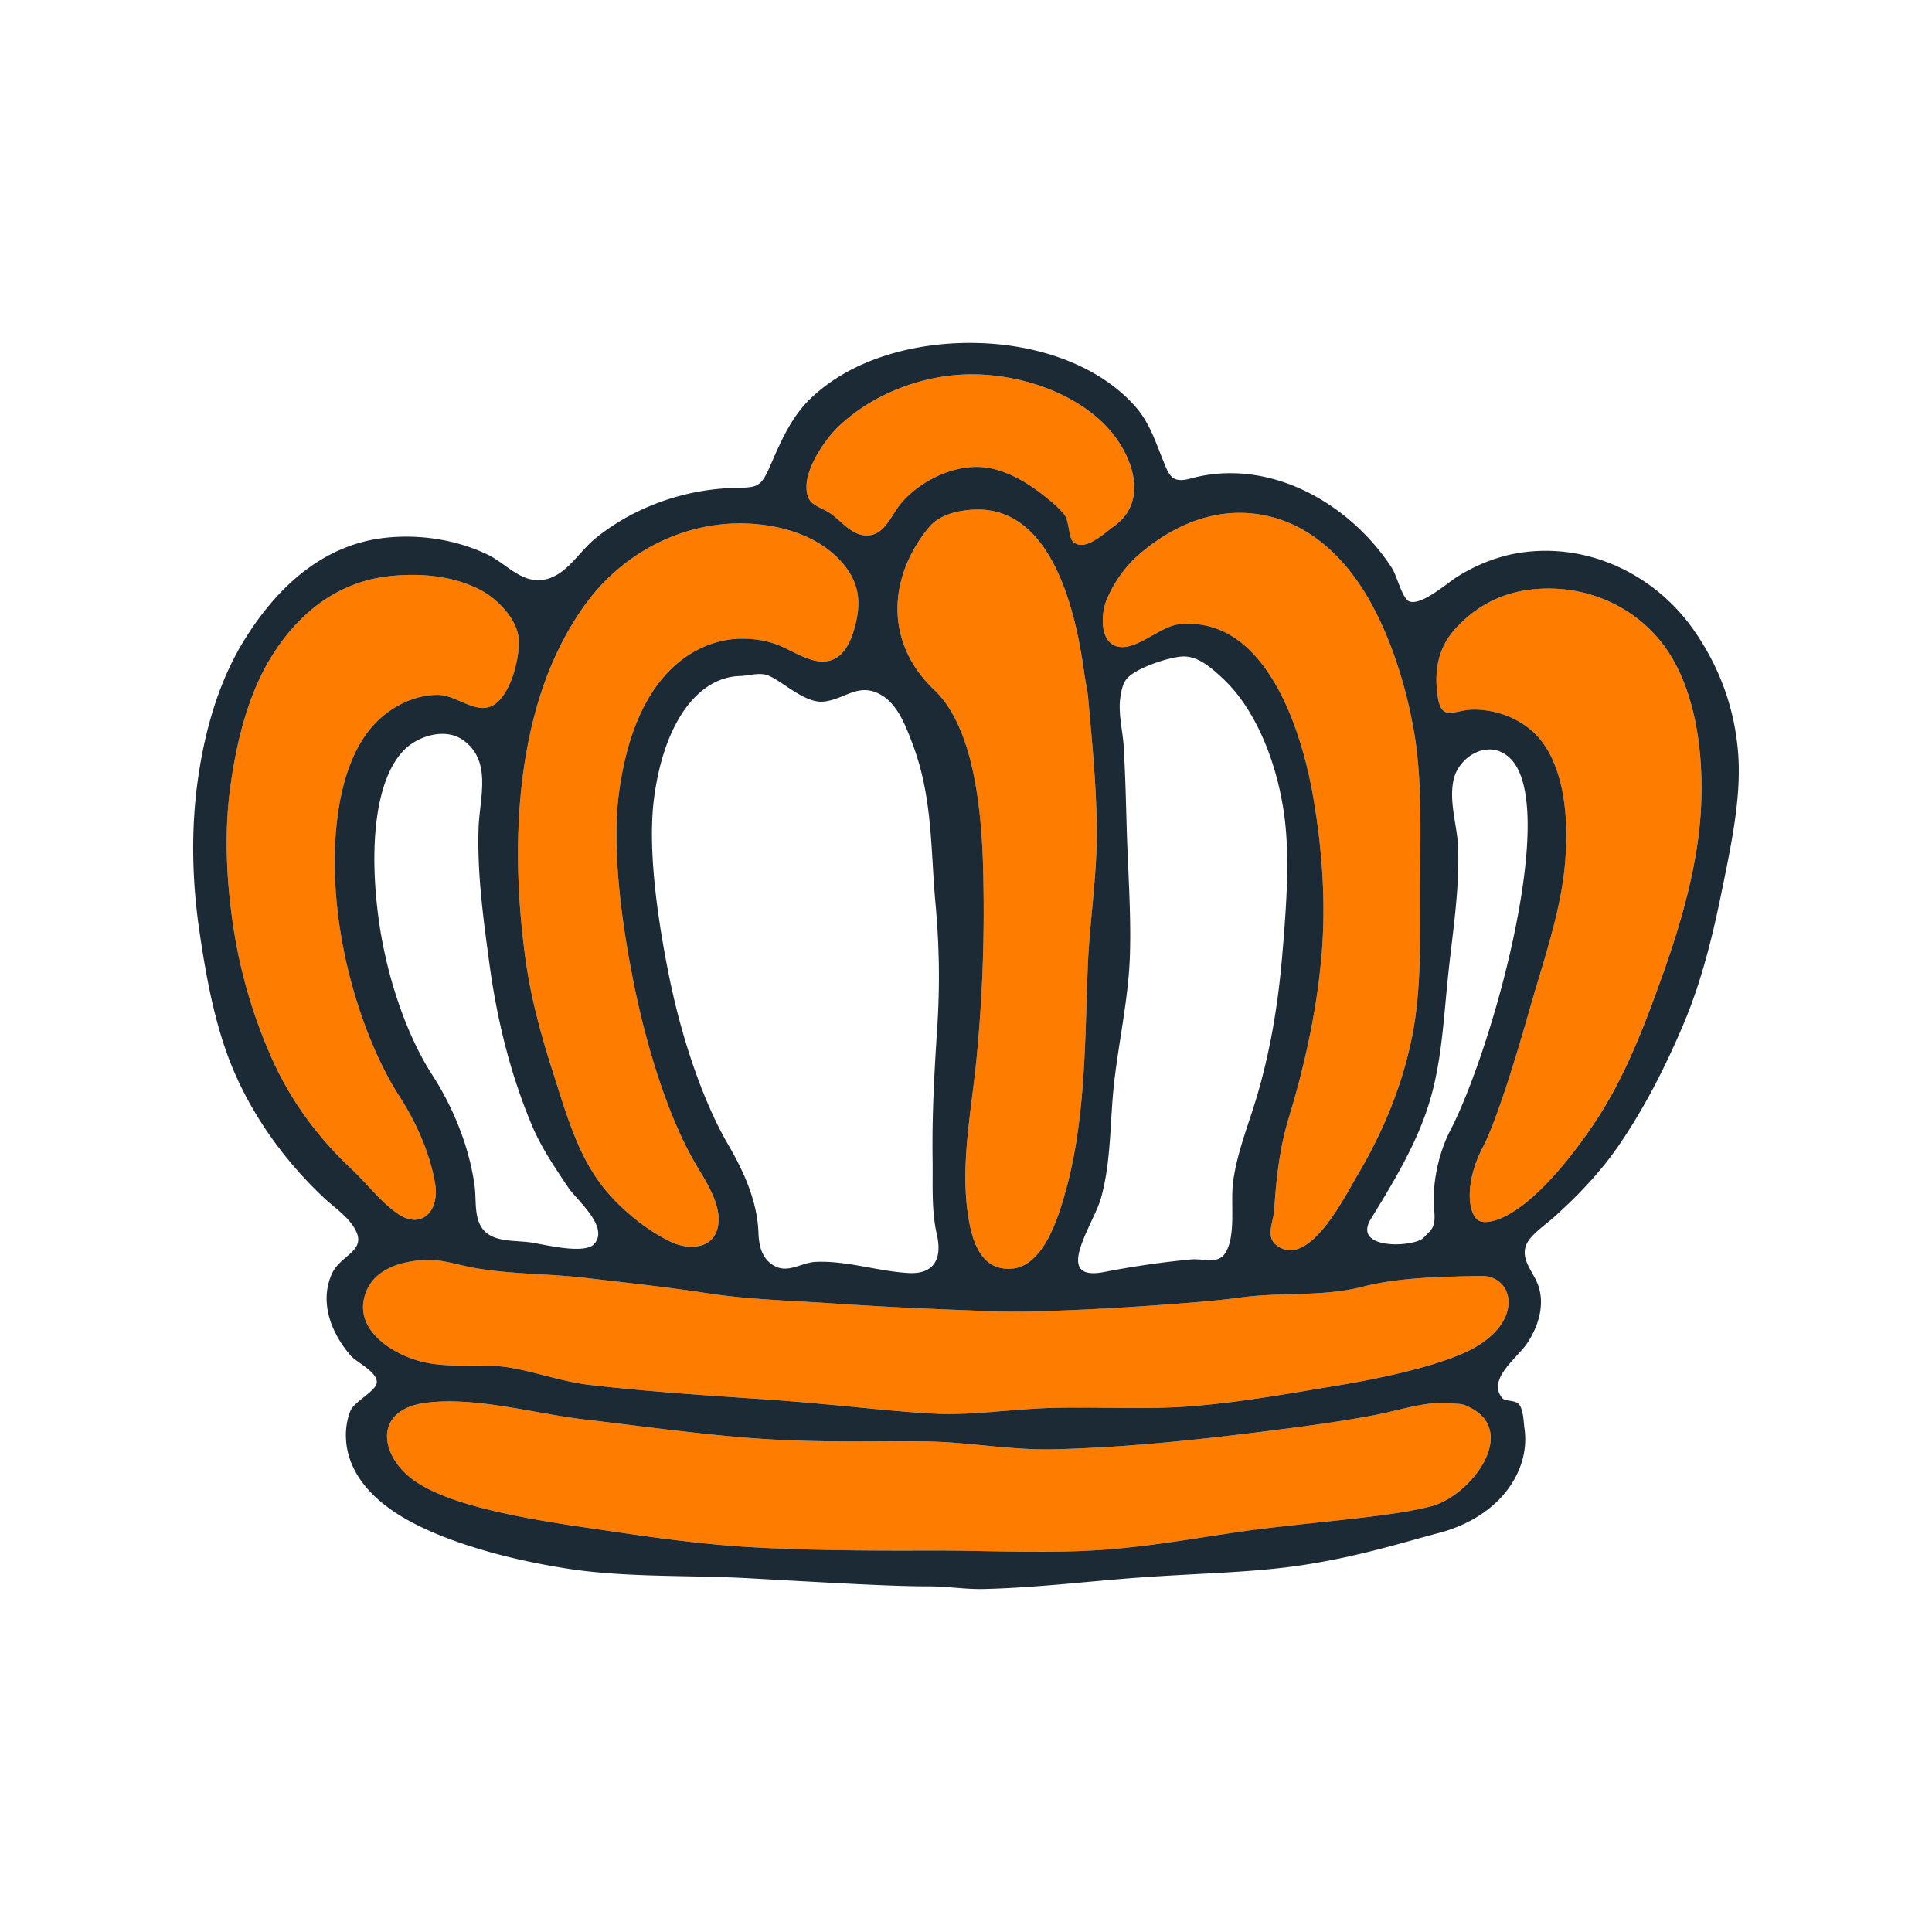 <?xml version="1.0" encoding="UTF-8"?>
<svg data-bbox="19.999 35.499 160.001 129" viewBox="0 0 200 200" height="200" width="200" xmlns="http://www.w3.org/2000/svg" data-type="color">
    <g>
        <path d="M85.436 52.832c1.415.709 2.424 2.452 4.104 2.589 1.962.161 2.674-2.023 3.687-3.251 1.728-2.099 4.766-3.762 7.707-3.834 2.527-.062 5.026 1.327 6.999 2.873.793.62 1.594 1.27 2.234 2.045.491.596.488 2.393.875 2.78 1.191 1.193 3.231-.817 4.233-1.523 3.655-2.576 2.011-7.225-.403-9.999-3.087-3.544-8.588-5.646-13.888-5.756-5.296-.107-10.753 2.061-14.266 5.48-1.365 1.329-3.226 4.114-3.23 6.119-.004 1.653.721 1.862 1.948 2.477z" fill="#FE7D00" data-color="1"/>
        <path d="M54.394 99.242c.545 4.025 1.645 8.021 2.915 11.961 1.271 3.945 2.382 8.009 4.852 11.329 1.737 2.336 4.609 4.753 7.298 6.028 1.726.819 4.136.778 4.768-1.235.723-2.306-1.139-4.988-2.236-6.866-2.724-4.669-4.965-11.64-6.388-18.68-1.428-7.062-2.239-14.385-1.524-19.714 1.959-14.614 10.129-15.89 12.453-15.947 1.501-.036 3.053.186 4.511.863 1.407.653 2.829 1.528 4.192 1.495 2.157-.053 2.981-2.294 3.402-4.198.48-2.169.189-3.914-1.135-5.635-2.575-3.35-7.264-4.556-11.366-4.455-6.089.148-11.855 3.315-15.484 8.29-3.499 4.799-5.595 10.725-6.518 17.725-.745 5.669-.692 12.001.26 19.039z" fill="#FE7D00" data-color="1"/>
        <path d="M100.284 126.229c.415 2.437 1.373 5.365 4.487 5.1 3.359-.289 4.883-5.607 5.599-8.228 2.032-7.432 1.929-15.444 2.242-23.109.188-4.578.942-9.223.924-13.865-.018-4.66-.488-9.316-.89-13.867-.073-.829-.301-1.777-.443-2.816-.939-6.864-3.567-16.876-11.16-16.69-1.891.046-3.809.54-4.873 1.831-4.273 5.184-4.581 11.96.509 16.796 3.179 3.02 4.859 9.098 5.098 18.609.134 5.326.067 11.833-.681 19.56-.532 5.5-1.748 11.18-.812 16.679z" fill="#FE7D00" data-color="1"/>
        <path d="M114.575 62.047c-.636 1.5-.746 4.47 1.146 4.889 1.91.423 4.367-2.078 6.251-2.296 8.955-1.033 12.716 10.791 13.911 17.531.991 5.594 1.41 11.298.908 16.925-.503 5.636-1.742 11.252-3.38 16.641-.948 3.123-1.295 6.269-1.503 9.512-.086 1.337-.963 2.787.3 3.703 3.317 2.409 7.033-5.146 8.272-7.224 2.407-4.036 4.654-9.025 5.74-14.639.964-4.987.768-10.434.793-15.74.025-5.442.203-10.888-.657-15.74-1.076-6.07-3.114-11.29-5.389-14.784-3.294-5.057-7.664-7.674-12.502-7.733-3.975-.047-7.666 1.782-10.61 4.36-1.403 1.227-2.546 2.858-3.28 4.595z" fill="#FE7D00" data-color="1"/>
        <path d="M158.192 61.067c-2.949.396-5.485 1.773-7.509 3.985-1.852 2.022-2.231 4.459-1.856 7.02.399 2.726 1.655 1.386 3.739 1.384 2.253-.003 4.662.855 6.316 2.477 2.71 2.659 3.726 7.854 3.064 14.083-.506 4.768-2.287 9.847-3.628 14.567-1.795 6.319-3.595 11.829-4.813 14.173-1.943 3.738-1.527 6.943-.443 7.592.925.554 4.993.067 11.658-9.593 3.453-5.006 5.522-10.612 7.41-15.89 2.132-5.954 3.652-11.721 3.944-17.021.395-7.166-1.033-13.095-3.653-16.78-3.146-4.427-8.586-6.757-14.229-5.997z" fill="#FE7D00" data-color="1"/>
        <path d="M153.273 132.079c-3.893.095-8.366.139-12.132 1.106-4.259 1.095-8.361.541-12.68 1.126-2.366.321-4.809.512-7.222.694-4.931.373-9.89.647-14.834.767-2.632.063-5.003-.09-7.023-.163a412.149 412.149 0 0 1-13.058-.674c-4.352-.296-8.749-.394-13.055-1.054-4.161-.64-8.443-1.092-12.658-1.594-3.885-.463-7.868-.353-11.714-1.076-1.681-.316-3.179-.823-4.587-.789-3.355.082-5.502 1.271-6.314 3.073-1.7 3.778 2.173 6.442 5.232 7.343 3.205.945 6.441.194 9.647.75 2.729.473 5.374 1.451 8.164 1.775 5.865.683 12.169 1.092 18.042 1.487 7.187.485 13.714 1.34 18.056 1.504 3.729.142 7.743-.509 11.914-.612 4.925-.12 9.963.213 14.746-.208 5.252-.461 10.228-1.379 14.594-2.096 6.605-1.085 11.732-2.52 14.152-3.875 3.179-1.779 3.934-4.028 3.513-5.56-.345-1.251-1.468-1.956-2.783-1.924z" fill="#FE7D00" data-color="1"/>
        <path d="M41.062 125.566c2.536 1.836 4.472-.175 3.981-3.054-.546-3.184-1.972-6.36-3.699-9.03-2.95-4.562-5.567-11.888-6.39-19.131-.884-7.769.117-15.571 3.909-19.496 1.683-1.74 4.09-2.95 6.51-2.922 1.985.022 4.078 2.263 5.905.929 1.669-1.218 2.572-4.868 2.409-6.799-.172-2.017-2.237-4.081-3.859-4.943-2.849-1.514-6.273-1.83-9.522-1.474-4.597.504-8.958 3.047-12.26 8.422-2.294 3.734-3.56 8.537-4.231 13.633-.586 4.456-.404 9.289.338 14.225a52.69 52.69 0 0 0 3.988 13.637c2.092 4.681 5.024 8.425 8.222 11.428 1.625 1.526 2.907 3.279 4.699 4.575z" fill="#FE7D00" data-color="1"/>
        <path d="M151.579 145.44c-.335-.128-.733-.098-1.117-.155-2.407-.354-5.572.698-7.726 1.123-3.249.64-6.541 1.097-9.827 1.519-7.875 1.013-15.817 1.908-23.754 2.103-4.245.103-8.326-.631-12.129-.775-4.373-.166-11.008.18-18.255-.309-5.916-.399-12.237-1.296-18.153-1.985-5.349-.622-11.364-2.394-16.505-1.745-5.679.717-4.821 5.777-.871 8.297 3.402 2.171 9.572 3.477 17.12 4.577 5.444.794 11.52 1.761 17.803 2.099 6.011.323 12.15.342 17.939.323 5.8-.02 11.74.322 17.451-.036 6.15-.385 12.013-1.602 17.304-2.239 7.226-.869 13.412-1.294 17.302-2.308 4.216-1.101 9.464-8.158 3.418-10.489z" fill="#FE7D00" data-color="1"/>
        <path d="M167.509 118.668c2.706-3.923 4.886-8.222 6.733-12.575 1.907-4.498 3.037-9.157 3.958-13.658 1.019-4.977 2.031-9.753 1.753-14.137-.341-5.368-2.281-9.791-4.722-13.225-3.915-5.506-10.608-8.832-17.566-7.9-2.444.328-4.824 1.264-6.906 2.591-.995.636-3.623 2.962-4.874 2.49-.723-.273-1.27-2.649-1.794-3.456-4.428-6.799-12.771-11.465-20.845-9.263-1.877.512-2.183-.236-2.803-1.766-.801-1.979-1.438-3.988-2.853-5.612-3.792-4.354-10.153-6.519-16.536-6.651-6.333-.131-12.953 1.668-17.2 5.802-1.975 1.925-3.03 4.416-4.123 6.917-.992 2.272-1.329 2.226-3.685 2.284-5.192.127-10.459 1.985-14.465 5.271-1.804 1.48-3.093 4.074-5.624 4.27-2.145.166-3.657-1.766-5.463-2.632-3.239-1.552-7.032-2.142-10.627-1.746-5.766.634-10.719 4.301-14.635 10.677-2.56 4.168-4.056 9.241-4.786 14.63-.674 4.972-.569 10.23.197 15.422.761 5.163 1.736 10.425 3.809 15.029 2.219 4.927 5.49 9.194 9.079 12.564 1.127 1.057 2.728 2.088 3.373 3.554.88 2.001-1.7 2.431-2.548 4.317-1.208 2.684-.337 5.779 1.906 8.422.639.751 2.684 1.646 2.745 2.755.05.911-2.316 2.016-2.723 2.993-.756 1.813-1.446 6.664 4.888 10.707 3.858 2.462 10.365 4.542 17.709 5.664 6.003.918 12.621.641 18.632.975 7.891.437 14.867.851 18.604.838 1.906-.005 3.83.323 5.751.276 5.331-.131 10.665-.783 15.791-1.168 5.614-.42 11.022-.499 15.803-1.115 6.5-.837 11.804-2.558 15.428-3.504 6.507-1.697 9.527-6.554 8.929-10.788-.104-.727-.104-1.889-.539-2.503-.374-.528-1.445-.3-1.77-.692-1.6-1.935 1.559-4.15 2.561-5.641 1.264-1.881 1.98-4.328.976-6.475-.548-1.175-1.692-2.466-.985-3.884.489-.982 1.977-1.98 2.794-2.715 2.456-2.208 4.788-4.638 6.653-7.342zm-19.73 9.035c-.19.166-.359.439-.658.606-1.49.839-7.072.921-5.212-2.116 2.377-3.878 4.728-7.74 6.045-12.036 1.313-4.279 1.492-8.834 1.971-13.342.459-4.328 1.161-8.65 1.022-13.001-.076-2.334-.97-4.712-.484-7.051.51-2.459 3.685-4.405 5.879-2.252 2.676 2.625 2.063 10.762.15 19.378-1.694 7.63-4.358 15.28-6.355 19.123-1.112 2.141-1.784 5-1.706 7.444.047 1.497.336 2.378-.652 3.247zm-19.314-74.611c4.838.058 9.207 2.674 12.502 7.733 2.275 3.493 4.313 8.713 5.388 14.783.86 4.851.683 10.299.658 15.741-.024 5.307.171 10.754-.793 15.74-1.085 5.614-3.333 10.603-5.739 14.639-1.24 2.078-4.956 9.633-8.274 7.224-1.263-.917-.386-2.366-.3-3.702.208-3.243.555-6.389 1.503-9.512 1.638-5.389 2.877-11.005 3.38-16.642.502-5.627.085-11.331-.908-16.925-1.195-6.74-4.958-18.564-13.912-17.531-1.883.216-4.34 2.72-6.251 2.295-1.891-.417-1.779-3.388-1.145-4.888.735-1.737 1.878-3.368 3.28-4.596 2.946-2.577 6.636-4.407 10.611-4.359zm-53.084 65.399c-2.516-4.311-4.772-10.781-6.118-17.44-1.35-6.68-2.205-13.58-1.546-18.499 1.066-7.95 4.641-12.47 8.91-12.574.94-.023 2.072-.443 3.02-.002 1.605.745 3.752 2.877 5.674 2.646 2.155-.257 3.519-1.946 5.752-.765 1.824.964 2.664 3.232 3.372 5.092 2.118 5.568 1.877 10.858 2.402 16.627.397 4.359.459 8.527.168 12.932-.297 4.5-.538 8.951-.474 13.493.037 2.638-.135 5.278.449 7.828.567 2.47-.302 4.096-2.917 3.955-3.213-.174-6.393-1.299-9.619-1.155-1.51.066-2.858 1.233-4.32.398-1.268-.726-1.571-2.034-1.619-3.416-.113-3.241-1.514-6.343-3.134-9.12zm36.822-49.049c.143 1.04.371 1.987.443 2.816.403 4.551.872 9.207.89 13.867.018 4.642-.737 9.288-.925 13.866-.313 7.665-.21 15.677-2.241 23.109-.717 2.622-2.241 7.94-5.601 8.228-3.113.266-4.071-2.663-4.487-5.1-.935-5.499.281-11.178.813-16.68.747-7.726.815-14.235.681-19.56-.239-9.511-1.92-15.589-5.098-18.608-5.091-4.837-4.783-11.613-.509-16.797 1.064-1.291 2.983-1.784 4.872-1.831 7.596-.184 10.224 9.826 11.162 16.69zm3.78 2.716c.113-.722.25-1.44.698-1.939.99-1.102 4.27-2.16 5.642-2.255 1.625-.114 2.982 1.058 4.429 2.432 2.586 2.457 5.162 7.199 6.131 13.558.68 4.469.304 9.674-.16 15.109-.411 4.802-1.209 9.834-2.721 14.807-.856 2.81-1.993 5.633-2.359 8.551-.262 2.077.295 5.32-.71 7.145-.776 1.407-2.176.677-3.698.817a92.82 92.82 0 0 0-8.941 1.297c-5.427 1.046-1.09-4.941-.334-7.609 1.096-3.871.923-8.02 1.377-12.007.504-4.421 1.504-8.825 1.634-13.279.13-4.454-.226-8.928-.345-13.373-.075-2.776-.147-5.558-.316-8.33-.082-1.34-.582-3.298-.327-4.924zM86.719 44.236c3.513-3.42 8.97-5.588 14.266-5.48 5.3.111 10.801 2.212 13.889 5.757 2.413 2.772 4.058 7.422.402 9.997-1.002.707-3.042 2.716-4.233 1.524-.387-.388-.385-2.185-.876-2.78-.639-.776-1.439-1.425-2.233-2.046-1.974-1.546-4.472-2.934-7-2.872-2.94.072-5.978 1.736-7.707 3.833-1.013 1.229-1.726 3.412-3.687 3.252-1.68-.138-2.69-1.881-4.105-2.589-1.228-.615-1.952-.823-1.947-2.477.006-2.005 1.867-4.791 3.231-6.119zM60.654 62.48c3.63-4.975 9.395-8.143 15.484-8.291 4.102-.1 8.79 1.106 11.366 4.456 1.323 1.72 1.613 3.467 1.135 5.636-.422 1.903-1.245 4.145-3.403 4.198-1.363.033-2.785-.843-4.192-1.497-1.457-.677-3.009-.9-4.511-.863-2.324.057-10.494 1.332-12.453 15.947-.713 5.33.098 12.652 1.524 19.714 1.422 7.04 3.664 14.011 6.388 18.68 1.096 1.877 2.959 4.56 2.236 6.866-.632 2.013-3.041 2.054-4.769 1.235-2.688-1.275-5.561-3.692-7.298-6.028-2.47-3.319-3.582-7.385-4.853-11.329-1.269-3.94-2.37-7.938-2.914-11.961-.953-7.038-1.005-13.372-.258-19.037.924-7.001 3.018-12.927 6.518-17.726zM50.66 99.745c.777 5.75 2.167 11.459 4.434 16.82.969 2.288 2.364 4.322 3.749 6.389.863 1.291 4.25 4.041 2.675 5.817-1.002 1.131-5.199.047-6.555-.151-1.83-.267-4.29.062-5.244-1.789-.623-1.212-.408-2.724-.586-4.049-.545-4.034-2.196-8.119-4.379-11.493-2.688-4.157-4.835-10.38-5.622-16.644-.904-7.193-.251-13.951 2.664-16.967 1.441-1.491 4.245-2.348 6.058-1.12 3.131 2.125 1.798 6.012 1.691 9.097-.165 4.7.485 9.431 1.115 14.09zm-26.508-3.818c-.742-4.936-.924-9.768-.338-14.225.671-5.096 1.937-9.899 4.231-13.633 3.302-5.376 7.664-7.918 12.261-8.423 3.247-.356 6.672-.041 9.522 1.474 1.62.862 3.686 2.926 3.857 4.943.165 1.932-.739 5.581-2.407 6.799-1.827 1.333-3.921-.907-5.906-.929-2.419-.027-4.827 1.181-6.509 2.922-3.793 3.924-4.793 11.727-3.91 19.496.823 7.243 3.44 14.569 6.391 19.131 1.726 2.67 3.153 5.846 3.698 9.03.492 2.88-1.443 4.89-3.981 3.054-1.793-1.296-3.075-3.049-4.699-4.573-3.2-3.004-6.131-6.748-8.222-11.428a52.838 52.838 0 0 1-3.988-13.638zm126.311 49.359c.383.056.783.026 1.117.155 6.046 2.329.799 9.387-3.418 10.486-3.89 1.015-10.074 1.44-17.301 2.309-5.291.637-11.152 1.854-17.304 2.239-5.712.358-11.653.016-17.452.036-5.789.02-11.928-.001-17.939-.324-6.282-.337-12.359-1.304-17.802-2.098-7.549-1.101-13.72-2.407-17.121-4.577-3.951-2.522-4.807-7.579.871-8.298 5.14-.649 11.156 1.123 16.504 1.746 5.917.688 12.237 1.584 18.152 1.984 7.247.489 13.883.145 18.256.31 3.802.145 7.884.878 12.129.775 7.937-.194 15.879-1.089 23.754-2.103 3.284-.423 6.577-.878 9.827-1.519 2.154-.423 5.32-1.476 7.727-1.121zm2.078-5.721c-2.419 1.355-7.547 2.79-14.151 3.875-4.366.717-9.342 1.635-14.594 2.096-4.784.42-9.82.087-14.746.208-4.169.102-8.185.753-11.912.613-4.342-.165-10.869-1.019-18.056-1.504-5.872-.396-12.177-.805-18.042-1.488-2.79-.324-5.436-1.302-8.165-1.774-3.206-.557-6.441.194-9.647-.751-3.06-.901-6.933-3.566-5.23-7.343.81-1.802 2.958-2.99 6.313-3.072 1.409-.034 2.906.472 4.587.788 3.845.723 7.829.613 11.713 1.075 4.216.503 8.498.955 12.659 1.594 4.306.661 8.703.758 13.055 1.055 4.345.296 8.705.515 13.059.674 2.018.073 4.39.227 7.021.163 4.945-.12 9.903-.394 14.836-.767 2.411-.182 4.855-.373 7.221-.694 4.321-.586 8.422-.032 12.68-1.127 3.766-.968 8.238-1.011 12.132-1.106 1.315-.032 2.437.673 2.782 1.927.422 1.529-.335 3.779-3.515 5.558zm.521-13.218c-1.084-.649-1.501-3.853.443-7.592 1.218-2.343 3.019-7.853 4.814-14.172 1.34-4.72 3.121-9.798 3.628-14.566.661-6.229-.355-11.424-3.065-14.083-1.653-1.623-4.062-2.482-6.315-2.478-2.084.003-3.34 1.343-3.739-1.383-.375-2.561.004-4.999 1.856-7.02 2.026-2.211 4.559-3.589 7.509-3.986 5.642-.759 11.083 1.571 14.228 5.996 2.62 3.685 4.048 9.614 3.654 16.78-.292 5.299-1.812 11.067-3.942 17.021-1.889 5.278-3.957 10.884-7.411 15.89-6.666 9.66-10.733 10.146-11.66 9.593z" fill="#1C2A35" data-color="2"/>
    </g>
</svg>
